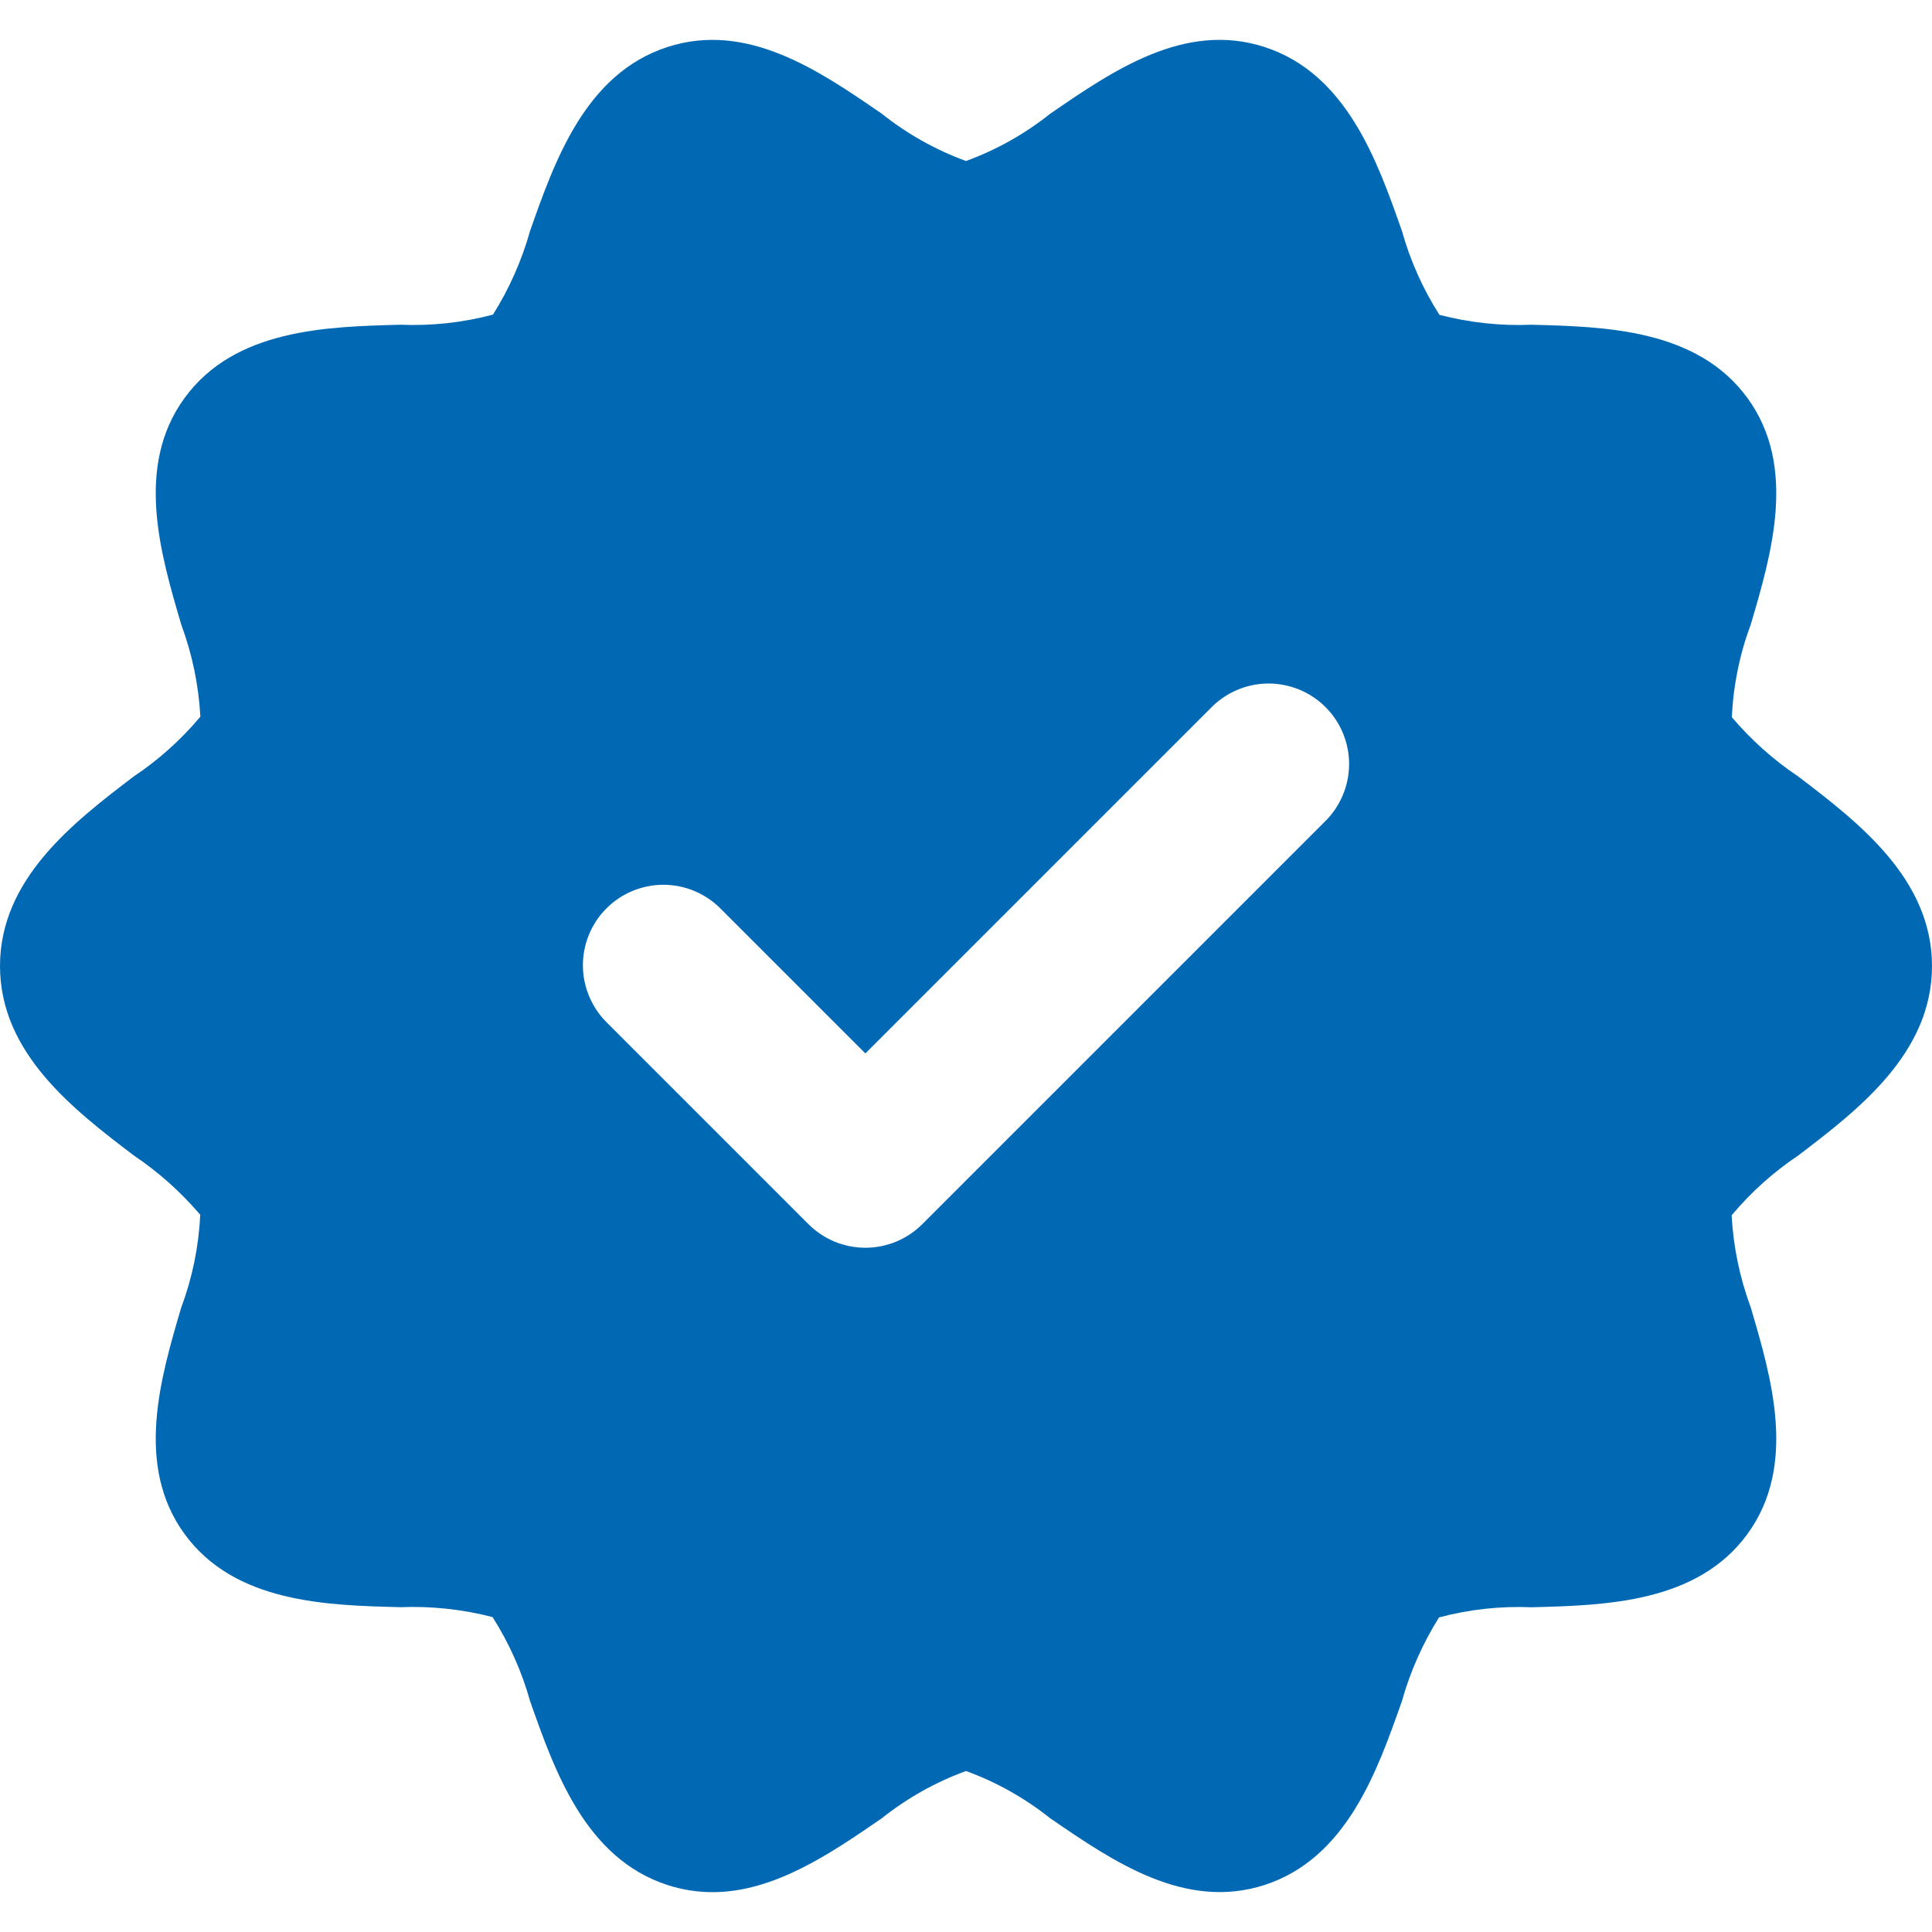 <svg width="24" height="24" viewBox="0 0 24 24" fill="none" xmlns="http://www.w3.org/2000/svg">
<g clip-path="url(#clip0_22011_2990)">
<path d="M22.34 9.647C22.032 9.441 21.754 9.192 21.514 8.91C21.531 8.517 21.61 8.128 21.748 7.76C22.006 6.885 22.328 5.797 21.708 4.945C21.083 4.087 19.942 4.058 19.026 4.034C18.64 4.05 18.255 4.008 17.881 3.911C17.676 3.589 17.519 3.239 17.416 2.871C17.11 2 16.729 0.916 15.709 0.584C14.719 0.263 13.83 0.874 13.047 1.412C12.732 1.663 12.379 1.862 12 2C11.622 1.862 11.268 1.663 10.953 1.412C10.17 0.873 9.281 0.264 8.291 0.584C7.271 0.916 6.89 1.999 6.584 2.871C6.481 3.237 6.326 3.586 6.124 3.908C5.749 4.008 5.362 4.05 4.974 4.034C4.058 4.058 2.917 4.086 2.292 4.945C1.672 5.797 1.994 6.885 2.252 7.76C2.388 8.127 2.468 8.512 2.489 8.903C2.249 9.189 1.97 9.44 1.659 9.647C0.92 10.211 0 10.914 0 12C0 13.086 0.92 13.789 1.66 14.352C1.968 14.559 2.246 14.807 2.487 15.09C2.469 15.483 2.39 15.871 2.252 16.24C1.994 17.115 1.672 18.203 2.292 19.055C2.917 19.913 4.058 19.942 4.974 19.965C5.36 19.95 5.745 19.991 6.119 20.088C6.324 20.411 6.481 20.761 6.584 21.129C6.89 22 7.271 23.084 8.291 23.416C8.472 23.475 8.661 23.505 8.851 23.505C9.619 23.505 10.32 23.023 10.953 22.588C11.268 22.337 11.622 22.138 12 22C12.379 22.138 12.732 22.337 13.047 22.588C13.831 23.126 14.719 23.735 15.709 23.416C16.729 23.084 17.11 22 17.416 21.129C17.519 20.763 17.674 20.414 17.876 20.092C18.251 19.992 18.639 19.95 19.026 19.966C19.943 19.942 21.084 19.913 21.708 19.055C22.328 18.203 22.006 17.115 21.748 16.24C21.612 15.873 21.532 15.488 21.511 15.097C21.751 14.81 22.03 14.56 22.341 14.352C23.08 13.789 24 13.086 24 12C24 10.914 23.08 10.211 22.34 9.647ZM16.457 10.207L11.457 15.207C11.364 15.3 11.254 15.373 11.133 15.424C11.011 15.474 10.881 15.5 10.75 15.5C10.619 15.5 10.489 15.474 10.367 15.424C10.246 15.373 10.136 15.3 10.043 15.207L7.543 12.707C7.448 12.615 7.373 12.504 7.321 12.382C7.269 12.261 7.242 12.13 7.241 11.997C7.24 11.865 7.266 11.734 7.316 11.611C7.366 11.489 7.44 11.377 7.534 11.284C7.628 11.19 7.739 11.116 7.861 11.066C7.984 11.016 8.115 10.99 8.247 10.991C8.38 10.992 8.511 11.019 8.632 11.071C8.754 11.123 8.865 11.198 8.957 11.293L10.75 13.086L15.043 8.793C15.135 8.698 15.246 8.623 15.367 8.571C15.489 8.519 15.62 8.492 15.753 8.491C15.885 8.49 16.016 8.516 16.139 8.566C16.261 8.616 16.372 8.69 16.466 8.784C16.56 8.877 16.634 8.989 16.684 9.111C16.734 9.234 16.76 9.365 16.759 9.497C16.758 9.63 16.731 9.761 16.679 9.882C16.627 10.004 16.552 10.115 16.457 10.207Z" fill="#0169B3"/>
</g>
<defs>
<clipPath id="clip0_22011_2990">
<rect width="24" height="24" fill="white"/>
</clipPath>
</defs>
</svg>
